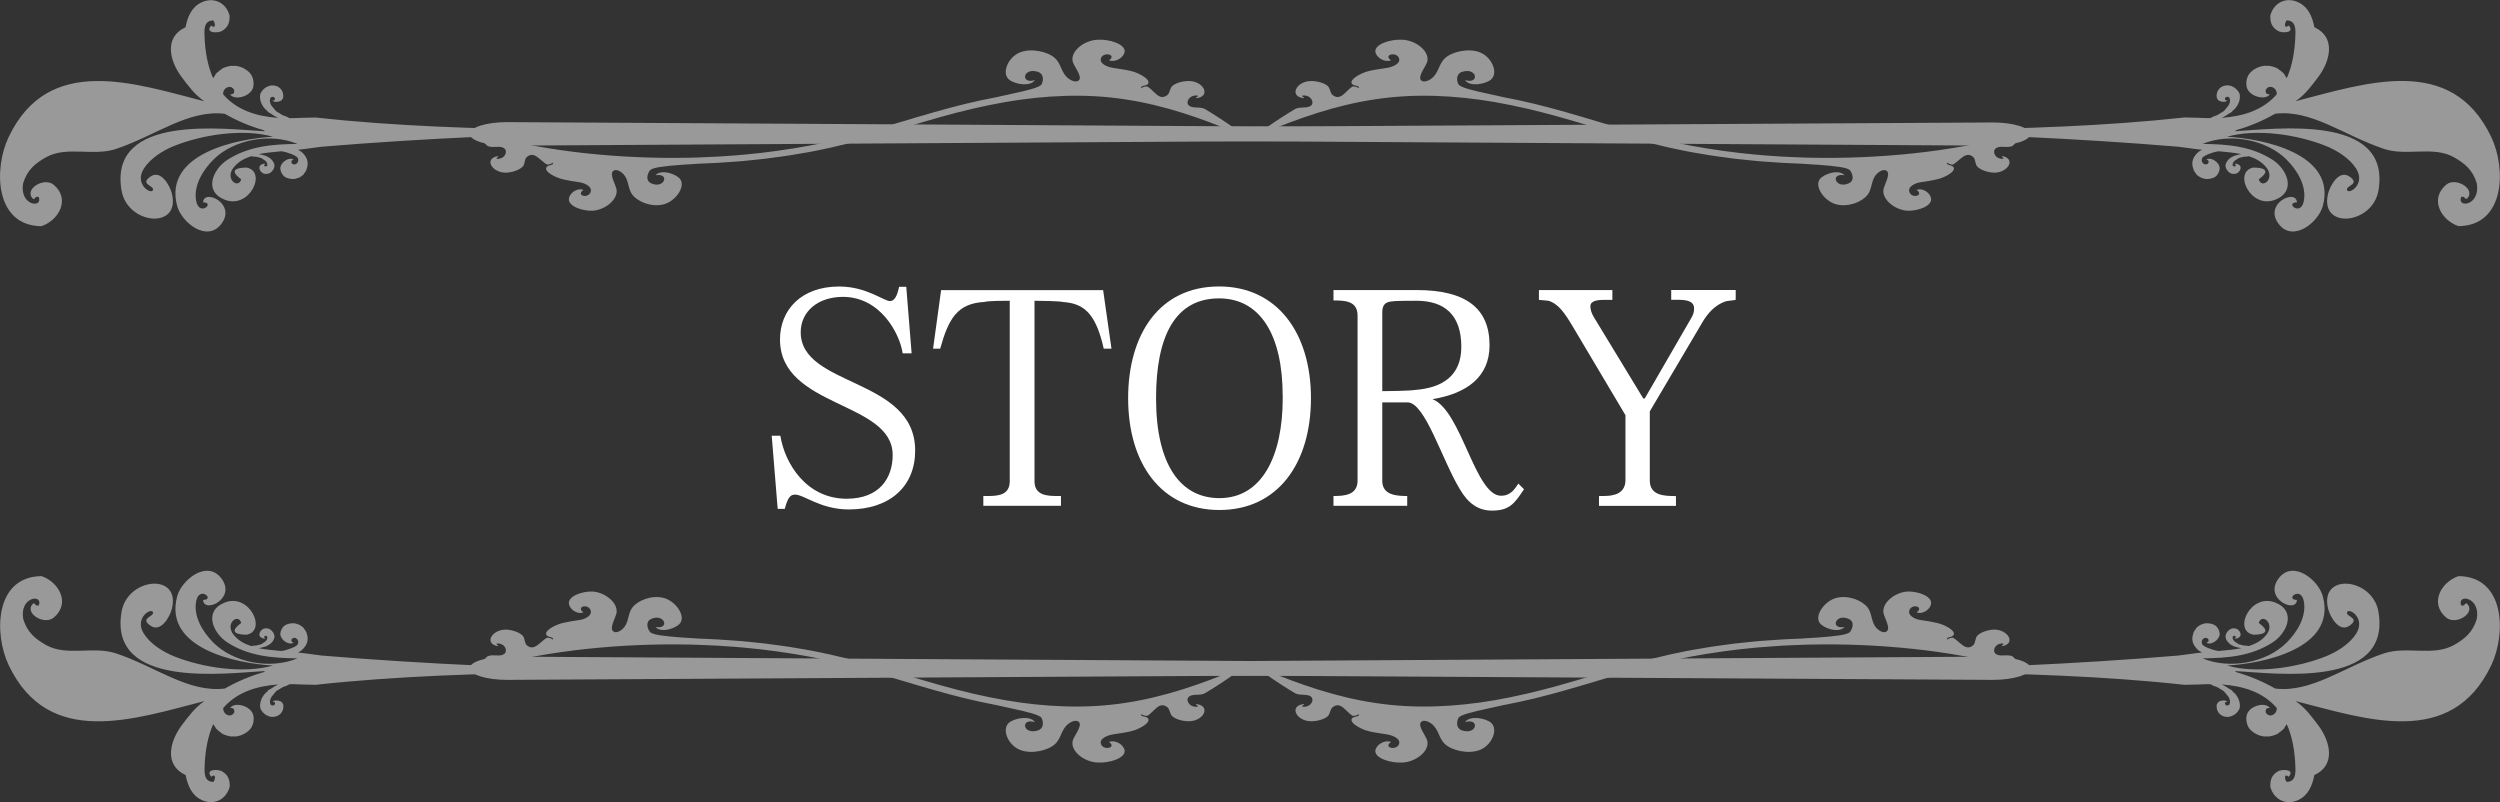<?xml version="1.0" encoding="utf-8"?>
<!-- Generator: Adobe Illustrator 26.0.3, SVG Export Plug-In . SVG Version: 6.00 Build 0)  -->
<svg version="1.1" xmlns="http://www.w3.org/2000/svg" xmlns:xlink="http://www.w3.org/1999/xlink" x="0px" y="0px"
	 viewBox="0 0 495 158.85" style="enable-background:new 0 0 495 158.85;" xml:space="preserve">
<rect x="0" y="0" width="495" height="158.85" fill="#333333" stroke="none"/>
<style type="text/css">
	.st0{fill:url(#SVGID_1_);}
	.st1{fill:url(#SVGID_00000034792486588235755420000002833793397260422290_);}
	.st2{fill:#0071BC;}
	.st3{fill:#FFFFFF;}
	.st4{fill:url(#SVGID_00000068637255489462727810000002502822642138874015_);}
	.st5{fill:url(#SVGID_00000082340149990796846580000008095052125190386598_);}
	.st6{fill:url(#SVGID_00000038387179190867921100000017718602190636996482_);}
	.st7{fill:url(#SVGID_00000015320278388010270440000014401693478323029909_);}
	.st8{fill:url(#SVGID_00000116953749423317500500000003437207044847273119_);}
	.st9{fill:#FF1D25;}
	.st10{opacity:0.5;}
	.st11{opacity:0.5;fill:#FFFFFF;}
	.st12{opacity:0.5;fill:#0071BC;}
	.st13{fill-rule:evenodd;clip-rule:evenodd;fill:#FFFFFF;}
	.st14{fill-rule:evenodd;clip-rule:evenodd;fill:#0071BC;}
</style>
<g id="レイヤー_2">
</g>
<g id="レイヤー_1">
	<g>
		<g>
			<g>
				<path class="st3" d="M168.04,100.87c-5.59,0-8.95-3-10.65-2.94c-1,0-1.47,0.82-2,2.82h-1.41l-1.18-14.48h1.71
					c0.88,5.53,5.18,12.48,13.12,12.48c6.53,0,9.12-4.12,9.12-8.65c0-10.71-22.31-9.3-22.31-22.89c0-5.83,4.18-10.48,11.71-10.48
					c5.41,0,8.83,2.88,10.06,2.88c1.24,0,1.59-1.94,1.82-2.83h1.41l1.06,13.18h-1.77c-0.59-3.94-4.41-11.18-11.83-11.18
					c-5,0-8.36,2.94-8.36,7c0,10.89,22.66,8.95,22.66,23.42C181.22,96.22,176.28,100.87,168.04,100.87z"/>
				<path class="st3" d="M218.54,69.03c-1.65-7.36-4.18-8.95-8.12-9.24c-0.41-0.18-4.94-0.24-5.59-0.24v35.72
					c0,2.82,2.47,2.94,4.53,2.94h0.71v1.94H194.7v-1.94h0.88c2.06,0,4.35-0.18,4.35-2.94V59.55c-1.06,0-4.24,0-5.06,0.24
					c-5.3,0.29-7.06,3.29-8.71,9.24h-1.41l1.59-11.59h32.08l1.65,11.59H218.54z"/>
				<path class="st3" d="M241.44,100.98c-11.54,0-18.07-9.24-18.07-22.13c0-12.48,6.06-22.13,18.01-22.13
					c11.48,0,18.19,9.18,18.19,22.13C259.56,91.8,252.97,100.98,241.44,100.98z M253.97,78.38c0-12.01-4.41-19.3-12.59-19.3
					c-8.77,0-12.48,7.59-12.48,19.78c0,13.3,4.94,19.77,12.54,19.77c8.59,0,12.54-8.59,12.54-19.77V78.38z"/>
				<path class="st3" d="M295.41,101.1c-2.71,0-4.71-1.41-6.36-4.24c-3.59-5.94-6.89-17.19-10.36-17.19h-5v15.54
					c0,2.83,2.82,3,4.94,3v1.94h-14.6v-1.94c2.18,0,4.77-0.18,4.77-3.06V62.49c0-2.94-2.53-3-4.77-3v-2.06h16.42
					c9.89,0,14.48,3.65,14.48,10.95c0,6.18-4.41,9.53-11.3,10.65c5.77,2.3,8.42,19.13,13.59,19.13c1.65,0,2.53-1,3.41-2.41
					l1.12,1.12C299.88,99.69,298.88,101.1,295.41,101.1z M280.46,59.55c-0.47,0-4.47,0-4.71,0.12c-1.47,0.06-2.06,0.71-2.06,2.18
					v15.6c1.24,0,5.41-0.06,6.47-0.24c5.47-0.41,9.18-2.83,9.18-8.53C289.35,62.26,285.93,59.55,280.46,59.55z"/>
				<path class="st3" d="M341.67,59.67c-2.12,0.71-3.59,2.41-4.65,4.24l-10.36,17.54v13.71c0,3,2.94,3.06,5.18,3.06v1.94H316.6
					v-1.94c0.47,0,2.18,0,2.65-0.18c1.88-0.29,2.59-1.59,2.59-2.88V82.21l-10.42-17.54c-1.65-2.77-2.88-4.53-4.83-5.12
					c-0.35-0.06-1.53-0.12-1.88-0.18v-1.94h14.54v1.94h-1.53c-1.29,0-2.83,0.12-2.83,1.29c0,0.65,0.29,1.47,0.65,2.06l9.83,16.18
					h0.29l9.12-15.77c0.47-0.77,0.65-1.29,0.65-2.06c0-1.59-1.77-1.71-3.24-1.71h-1.29v-1.94h12.77v1.94
					C343.26,59.49,342.02,59.55,341.67,59.67z"/>
			</g>
		</g>
		<g class="st10">
			<g>
				<g>
					<g>
						<path class="st13" d="M100.4,28.84c2.67-0.02,184.45-1.09,299.7-1.77c10.41,0.47,20.8,1.12,31.2,1.98
							c1.24,0.16,2.65,0.35,3.4,0.45c0.43,0.05,0.86,0.1,1.29,0.15c-0.23,0.12-0.45,0.25-0.66,0.4c-0.43,0.38-0.86,0.83-1.12,1.52
							c0.01,0.14-0.09,0.32-0.11,0.46c-0.05,0.31-0.01,0.68,0.04,0.95c0.03,0.18,0.11,0.3,0.15,0.45c0.01,0.05-0.02,0.08-0.01,0.11
							c0.07,0.18,0.26,0.47,0.37,0.64c0.05,0.08,0.12,0.12,0.17,0.2c0.01,0.01-0.02,0.04-0.01,0.06c0.28,0.32,0.67,0.58,1.15,0.81
							c0.03,0.01,0.03-0.03,0.07-0.01c0.14,0.06,0.29,0.12,0.43,0.15c0.75,0.16,1.66-0.03,2.2-0.42c0.5-0.36,0.86-1.11,0.83-1.72
							c-0.03-0.52-0.4-1.09-1.01-1.48c-0.54-0.35-1.2-0.47-1.6-0.16c0.21,0.07,0.37,0.16,0.42,0.3c0,0.14,0.01,0.28-0.1,0.45
							c-0.21,0.19-0.54,0.31-0.88,0.07c-0.47-0.33-0.53-1.04-0.04-1.41c0.14-0.05,0.26-0.17,0.36-0.22c0.22-0.12,0.4-0.2,0.61-0.28
							c0.56-0.21,1.25-0.44,1.78-0.53l0.27-0.04c1.66,0.15,3.23,0.3,4.53,0.57c-0.01,0-0.03,0-0.04,0
							c-0.41,0.05-0.71,0.13-1.08,0.25c-0.14,0.05-0.29,0.05-0.41,0.1c-0.04,0.02-0.07,0.08-0.12,0.1
							c-0.16,0.08-0.32,0.12-0.47,0.23c-0.5,0.33-1.01,0.91-1.07,1.65c0.09,0.52,0.3,1.01,0.92,1.4c0.06,0.04,0.14,0.06,0.2,0.1
							c0.93,0.33,1.8-0.22,1.9-1.16c-0.05-0.08-0.08-0.17-0.07-0.27c-0.18-0.35-0.88-0.65-1.18-0.43c0.15,0.03,0.22,0.04,0.28,0.18
							c0.01,0.33-0.4,0.41-0.61,0.12c-0.08-0.34,0.06-0.62,0.32-0.9c0.11-0.11,0.24-0.18,0.38-0.27c0.18-0.12,0.35-0.26,0.53-0.34
							c0.16-0.07,0.35-0.08,0.52-0.13c0.05-0.01,0.08-0.04,0.11-0.04c0.13-0.03,0.23-0.07,0.36-0.08c0.17-0.02,0.34,0,0.53-0.02
							c0.09-0.01,0.18-0.05,0.28-0.06l0.19-0.01c1.36,0.45,2.5,1.06,3.44,2.22c1.84,2.28-0.97,4.36-1.5,2.34
							c0.99-0.72,2.8-2.26-1.05-2.32c-4.14,0.75-0.6,8.38,4.38,6.34c4.18-1.71,2.24-6.04-0.59-7.87c-4.24-2.73-8.96-3.1-13.88-3.15
							c5.34-2.23,12.61-0.91,16.64,3.1c2.06,2.04,4.03,5.2,3.41,8.25c-0.62,3.1-3.83,0.23-1.36,0.22c-0.1-2.78-6.73,0.24-3.58,4.31
							c2.84,3.67,7.82-0.35,8.7-3.56c2.85-10.44-11.98-13.38-18.97-13.74c5.87-1.68,14-0.42,19.59,1.82c2.21,0.89,4.71,2.45,6,4.5
							c1.96,3.13-1.56,5.25-1.83,4.19c-0.21-0.85,2.74-1.11,0.47-2.65c-2.01-1.36-3.78,1.75-4.18,3.31
							c-1.89,7.27,8.8,6.31,9.95-0.56c2.57-15.31-20.53-12.13-28.44-11.7l0.33-0.24c2.64-0.75,5.24-1.85,7.65-3.23
							c7.25-0.87,13.64,4.33,21.57,6.97c4.49,1.49,9.75-0.66,13.84,1.65c2.17,1.23,3.71,2.52,4.51,5.13c0.81,4.47-4,5.04-3.08,2.71
							c0.85-0.16,0.52,0.4,1.1,0.4c1.98-1.85-2.16-4.44-4.09-2.79c-3.36,2.86-0.95,7.05,2.46,8.19c9.24-0.1,9.46-11.4,6.48-17.65
							c-7.91-16.61-24.95-10.61-38.75-7.09c1.87-1.26,3.18-3.05,4.52-4.83c2.32-3.1,3.55-7.82-0.79-9.82
							c-0.42-2.06-1.18-4.01-3.22-4.95c-2.41-1.11-4.86,0.11-5.51,2.66c-0.04,1.39,0.32,2.31,1.52,3.03
							c0.79,0.47,3.46,0.43,2.13-1.07c-0.95,0.75-0.86-0.48-0.42-1.03c1.44,0.02,1.78,1.06,1.75,2.54l0,0.04
							c-0.08,3.65-0.69,6.56-1.72,8.86l0,0c-0.12-0.24-0.29-0.38-0.41-0.58c-0.04-0.06,0-0.12-0.04-0.17
							c-0.17-0.23-0.59-0.57-0.82-0.75c-0.11-0.09-0.22-0.13-0.34-0.22c-0.02-0.01,0.01-0.07-0.02-0.08
							c-0.54-0.34-1.22-0.54-2.02-0.66c-0.05-0.01-0.03,0.06-0.1,0.04c-0.23-0.02-0.47-0.04-0.68-0.02
							c-1.16,0.1-2.38,0.78-2.99,1.59c-0.56,0.74-0.75,1.99-0.44,2.85c0.27,0.73,1.06,1.4,2.12,1.69c0.94,0.26,1.94,0.15,2.39-0.48
							c-0.33,0-0.6-0.07-0.74-0.25c-0.07-0.2-0.13-0.4-0.05-0.69c0.22-0.36,0.65-0.68,1.23-0.49c0.62,0.2,1,0.82,0.92,1.43
							c-2.65,3.07-6.51,4.35-10.9,4.65c0.02-0.01,0.03-0.01,0.05-0.02c0.57-0.25,0.97-0.51,1.44-0.84c0.18-0.12,0.4-0.2,0.55-0.32
							c0.05-0.04,0.07-0.15,0.12-0.2c0.19-0.18,0.4-0.32,0.58-0.54c0.57-0.69,1.05-1.76,0.81-2.85c-0.36-0.71-0.88-1.32-1.94-1.61
							c-0.11-0.03-0.22-0.02-0.34-0.05c-1.48-0.07-2.5,1.11-2.23,2.52c0.11,0.1,0.19,0.22,0.23,0.36c0.42,0.42,1.56,0.55,1.89,0.1
							c-0.23,0.03-0.34,0.03-0.48-0.13c-0.16-0.47,0.39-0.78,0.82-0.45c0.26,0.46,0.19,0.92-0.06,1.44
							c-0.1,0.21-0.27,0.37-0.43,0.56c-0.21,0.26-0.38,0.53-0.61,0.72c-0.21,0.17-0.47,0.28-0.69,0.41
							c-0.06,0.04-0.09,0.09-0.14,0.11c-0.17,0.1-0.31,0.2-0.48,0.28c-0.23,0.1-0.49,0.15-0.76,0.27c-0.13,0.05-0.24,0.16-0.38,0.21
							l-0.26,0.09c-0.69,0-1.4-0.02-2.11-0.06c-0.85-0.02-1.99-0.04-2.93-0.07c-8.03,0.88-16.1,1.43-24.2,1.8
							c-4.05,0.18-8.11,0.32-12.16,0.42l-1.52,0.04l-0.76,0.02l-2.28,0.02l-9.67,0.06l-19.35,0.1
							C246.04,25,102.82,24.19,100.4,24.18c-4.09,0-7.4,1.04-7.4,2.33C93,27.8,96.31,28.84,100.4,28.84z"/>
					</g>
				</g>
				<g>
					<g>
						<path class="st13" d="M394.6,28.84c-2.67-0.02-184.45-1.09-299.7-1.77c-10.41,0.47-20.8,1.12-31.2,1.98
							c-1.24,0.16-2.65,0.35-3.4,0.45c-0.43,0.05-0.86,0.1-1.29,0.15c0.23,0.12,0.45,0.25,0.66,0.4c0.43,0.38,0.86,0.83,1.12,1.52
							c-0.01,0.14,0.09,0.32,0.11,0.46c0.05,0.31,0.01,0.68-0.04,0.95c-0.03,0.18-0.11,0.3-0.15,0.45
							c-0.01,0.05,0.02,0.08,0.01,0.11c-0.07,0.18-0.26,0.47-0.37,0.64c-0.05,0.08-0.12,0.12-0.17,0.2
							c-0.01,0.01,0.02,0.04,0.01,0.06c-0.28,0.32-0.67,0.58-1.15,0.81c-0.03,0.01-0.03-0.03-0.07-0.01
							c-0.14,0.06-0.29,0.12-0.43,0.15c-0.75,0.16-1.66-0.03-2.2-0.42c-0.5-0.36-0.86-1.11-0.83-1.72c0.03-0.52,0.4-1.09,1.01-1.48
							c0.54-0.35,1.2-0.47,1.6-0.16c-0.21,0.07-0.37,0.16-0.42,0.3c0,0.14-0.01,0.28,0.1,0.45c0.21,0.19,0.54,0.31,0.88,0.07
							c0.47-0.33,0.53-1.04,0.04-1.41c-0.14-0.05-0.26-0.17-0.36-0.22c-0.22-0.12-0.4-0.2-0.61-0.28c-0.56-0.21-1.25-0.44-1.78-0.53
							l-0.27-0.04c-1.66,0.15-3.23,0.3-4.53,0.57c0.01,0,0.03,0,0.04,0c0.41,0.05,0.71,0.13,1.08,0.25c0.14,0.05,0.29,0.05,0.41,0.1
							c0.04,0.02,0.07,0.08,0.12,0.1c0.16,0.08,0.32,0.12,0.47,0.23c0.5,0.33,1.01,0.91,1.07,1.65c-0.09,0.52-0.3,1.01-0.92,1.4
							c-0.06,0.04-0.14,0.06-0.2,0.1c-0.93,0.33-1.8-0.22-1.9-1.16c0.05-0.08,0.08-0.17,0.07-0.27c0.18-0.35,0.88-0.65,1.18-0.43
							c-0.15,0.03-0.22,0.04-0.28,0.18c-0.01,0.33,0.4,0.41,0.61,0.12c0.08-0.34-0.06-0.62-0.32-0.9c-0.11-0.11-0.24-0.18-0.38-0.27
							c-0.18-0.12-0.35-0.26-0.53-0.34c-0.16-0.07-0.35-0.08-0.52-0.13c-0.05-0.01-0.08-0.04-0.11-0.04
							c-0.13-0.03-0.23-0.07-0.36-0.08c-0.17-0.02-0.34,0-0.53-0.02c-0.09-0.01-0.18-0.05-0.28-0.06l-0.19-0.01
							c-1.36,0.45-2.5,1.06-3.44,2.22c-1.84,2.28,0.97,4.36,1.5,2.34c-0.99-0.72-2.8-2.26,1.05-2.32c4.14,0.75,0.6,8.38-4.38,6.34
							c-4.18-1.71-2.24-6.04,0.59-7.87c4.24-2.73,8.96-3.1,13.88-3.15c-5.34-2.23-12.61-0.91-16.64,3.1
							c-2.06,2.04-4.03,5.2-3.41,8.25c0.62,3.1,3.83,0.23,1.36,0.22c0.1-2.78,6.73,0.24,3.58,4.31c-2.84,3.67-7.82-0.35-8.7-3.56
							c-2.85-10.44,11.98-13.38,18.97-13.74c-5.87-1.68-14-0.42-19.59,1.82c-2.21,0.89-4.71,2.45-6,4.5
							c-1.96,3.13,1.56,5.25,1.83,4.19c0.21-0.85-2.74-1.11-0.47-2.65c2.01-1.36,3.78,1.75,4.18,3.31c1.89,7.27-8.8,6.31-9.95-0.56
							C21.47,22.39,44.57,25.57,52.48,26l-0.33-0.24c-2.64-0.75-5.24-1.85-7.65-3.23c-7.25-0.87-13.64,4.33-21.57,6.97
							c-4.49,1.49-9.75-0.66-13.84,1.65c-2.17,1.23-3.71,2.52-4.51,5.13c-0.81,4.47,4,5.04,3.08,2.71c-0.85-0.16-0.52,0.4-1.1,0.4
							c-1.98-1.85,2.16-4.44,4.09-2.79c3.36,2.86,0.95,7.05-2.46,8.19c-9.24-0.1-9.46-11.4-6.48-17.65
							c7.91-16.61,24.95-10.61,38.75-7.09c-1.87-1.26-3.18-3.05-4.52-4.83c-2.32-3.1-3.55-7.82,0.79-9.82
							c0.42-2.06,1.18-4.01,3.22-4.95c2.41-1.11,4.86,0.11,5.51,2.66c0.04,1.39-0.32,2.31-1.52,3.03c-0.79,0.47-3.46,0.43-2.13-1.07
							c0.95,0.75,0.86-0.48,0.42-1.03c-1.44,0.02-1.78,1.06-1.75,2.54l0,0.04c0.08,3.65,0.69,6.56,1.72,8.86l0,0
							c0.12-0.24,0.29-0.38,0.41-0.58c0.04-0.06,0-0.12,0.04-0.17c0.17-0.23,0.59-0.57,0.82-0.75c0.11-0.09,0.22-0.13,0.34-0.22
							c0.02-0.01-0.01-0.07,0.02-0.08c0.54-0.34,1.22-0.54,2.02-0.66c0.05-0.01,0.03,0.06,0.1,0.04c0.23-0.02,0.47-0.04,0.68-0.02
							c1.16,0.1,2.38,0.78,2.99,1.59c0.56,0.74,0.75,1.99,0.44,2.85c-0.27,0.73-1.06,1.4-2.12,1.69c-0.94,0.26-1.94,0.15-2.39-0.48
							c0.33,0,0.6-0.07,0.74-0.25c0.07-0.2,0.13-0.4,0.05-0.69c-0.22-0.36-0.65-0.68-1.23-0.49c-0.62,0.2-1,0.82-0.92,1.43
							c2.65,3.07,6.51,4.35,10.9,4.65c-0.02-0.01-0.03-0.01-0.05-0.02c-0.57-0.25-0.97-0.51-1.44-0.84c-0.18-0.12-0.4-0.2-0.55-0.32
							c-0.05-0.04-0.07-0.15-0.12-0.2c-0.19-0.18-0.4-0.32-0.58-0.54c-0.57-0.69-1.05-1.76-0.81-2.85c0.36-0.71,0.88-1.32,1.94-1.61
							c0.11-0.03,0.22-0.02,0.34-0.05c1.48-0.07,2.5,1.11,2.23,2.52c-0.11,0.1-0.19,0.22-0.23,0.36c-0.42,0.42-1.56,0.55-1.89,0.1
							c0.23,0.03,0.34,0.03,0.48-0.13c0.16-0.47-0.39-0.78-0.82-0.45c-0.26,0.46-0.19,0.92,0.06,1.44c0.1,0.21,0.27,0.37,0.43,0.56
							c0.21,0.26,0.38,0.53,0.61,0.72c0.21,0.17,0.47,0.28,0.69,0.41c0.06,0.04,0.09,0.09,0.14,0.11c0.17,0.1,0.31,0.2,0.48,0.28
							c0.23,0.1,0.49,0.15,0.76,0.27c0.13,0.05,0.24,0.16,0.38,0.21l0.26,0.09c0.69,0,1.4-0.02,2.11-0.06
							c0.85-0.02,1.99-0.04,2.93-0.07c8.03,0.88,16.1,1.43,24.2,1.8c4.05,0.18,8.11,0.32,12.16,0.42l1.52,0.04l0.76,0.02l2.28,0.02
							l9.67,0.06l19.35,0.1c116.57-0.66,259.78-1.47,262.2-1.48c4.09,0,7.4,1.04,7.4,2.33C402,27.8,398.69,28.84,394.6,28.84z"/>
					</g>
				</g>
			</g>
			<g>
				<g>
					<path class="st3" d="M250.09,26.34c7.02-2.91,14.34-5.51,22.17-6.67c7.82-1.21,15.94-0.8,23.71,0.54c1.04,0.2,2.1,0.4,3.15,0.6
						c4.28,0.86,8.47,1.99,12.63,3.21c8.29,2.44,16.62,5.11,25.3,6.47c2.15,0.4,4.32,0.64,6.46,0.94c2.16,0.21,4.3,0.49,6.45,0.61
						c2.14,0.18,4.27,0.28,6.38,0.36l0.6,0.03l0.17,0.01l0.35,0.03c0.92,0.05,1.81,0.1,2.64,0.16c3.32,0.27,5.79,0.5,6.24,1.14
						c0.53,0.72,0.82,1.98-0.18,2.48c-2.67,1.33-3.96-2.06-0.94-1.55c-1.16-1.27-4.07-0.27-4.88,0.75c-1.16,1.49,0.92,4.4,3.22,5
						c1.16,0.32,2.46,0.2,3.6-0.17c1.14-0.39,2.1-1.03,2.62-1.71c1.04-1.37,0.59-3.07,2.03-4.33c0.46-0.41,1.25-0.79,1.75-0.41
						c0.9,0.67-0.59,2.87-0.66,3.84c-0.14,2.01,2.45,3.94,4.81,4.06c2.13,0.05,4.8-0.94,4.65-2.38c-0.1-1.03-1.54-2.24-2.88-1.75
						c1.64,1.17-1.15,1.87-1.47,0.24c-0.12-0.6,0.45-1.2,1.52-1.58c0.48-0.17,1.42-0.27,2.42-0.43c1-0.18,2.08-0.39,2.85-0.74
						c1.24-0.54,2.48-1.37,1.95-2.04c-0.33-0.43-1.46-0.3-1.24-0.84c0.38,0.22,0.77,0.42,1.2,0.37c1.38-0.81,2.53-2.79,4-1.47
						c0.46,0.41,0.34,1.4,0.79,1.87c0.73,0.77,2.4,1.24,3.5,1.21c2.68-0.1,4.19-2.79,1.4-3.29c-0.23,0.15,0.7,0.45,0.1,0.55
						c-1.58-0.01-2.06-1.51-1.35-2.07c0.83-0.64,2.1-0.02,3.25-0.44c0.35-0.14,2.7-2.95,2.9-3.12l-2.57,0.87
						c-6.39,1.78-13.07,2.94-19.82,3.67c-6.76,0.72-13.6,1.01-20.42,0.87c-0.49-0.01-0.98-0.01-1.47-0.04l-2.55-0.11
						c-1.11-0.03-2.22-0.1-3.33-0.19c-2.22-0.13-4.42-0.35-6.63-0.59c-4.39-0.52-8.75-1.18-12.98-2.12
						c-4.24-0.91-8.35-2.08-12.42-3.29c-4.06-1.2-8.08-2.44-12.13-3.52c-2.02-0.54-4.06-1.04-6.09-1.48
						c-1.02-0.22-2.04-0.43-3.06-0.62l-0.3-0.06l-0.08-0.02l-0.17-0.04c-0.88-0.2-1.74-0.38-2.55-0.56
						c-3.22-0.7-5.63-1.27-5.97-1.91c-0.39-0.77-0.45-2.04,0.69-2.44c3.06-1,3.58,2.52,0.64,1.63c0.9,1.38,4.02,0.81,5.11-0.1
						c1.55-1.31,0.18-4.44-2.11-5.37c-2.3-0.96-5.67-0.13-6.99,1.13c-1.35,1.28-1.15,2.98-2.82,4.14c-0.53,0.36-1.38,0.68-1.86,0.27
						c-0.86-0.72,0.96-2.83,1.19-3.77c0.45-1.99-2.15-4.14-4.89-4.3c-2.45-0.15-5.54,0.9-5.4,2.35c0.1,1.03,1.63,2.22,3.11,1.73
						c-1.76-1.2,1.39-1.85,1.63-0.2c0.08,0.61-0.57,1.18-1.75,1.54c-1.05,0.33-4.03,0.46-5.63,1.25c-1.3,0.6-2.53,1.48-1.94,2.12
						c0.37,0.41,1.51,0.24,1.32,0.79c-0.4-0.21-0.81-0.39-1.25-0.32c-1.39,0.84-2.31,2.94-3.94,1.7c-0.51-0.38-0.49-1.37-1-1.81
						c-0.83-0.73-2.59-1.07-3.71-0.95c-2.72,0.31-3.83,3.1-0.98,3.38c0.21-0.17-0.76-0.4-0.18-0.54c1.6-0.09,2.27,1.36,1.63,1.96
						c-0.74,0.69-2.1,0.18-3.16,0.7c-0.15,0.07-2.41,1.44-4.52,2.88c-2.12,1.43-4.15,2.91-4.26,3.01L250.09,26.34z"/>
				</g>
				<g>
					<path class="st3" d="M244.91,26.34c-7.02-2.91-14.34-5.51-22.17-6.67c-7.82-1.21-15.94-0.8-23.71,0.54
						c-1.04,0.2-2.1,0.4-3.15,0.6c-4.28,0.86-8.47,1.99-12.63,3.21c-8.29,2.44-16.62,5.11-25.3,6.47c-2.15,0.4-4.32,0.64-6.46,0.94
						c-2.16,0.21-4.3,0.49-6.45,0.61c-2.14,0.18-4.27,0.28-6.38,0.36l-0.6,0.03l-0.17,0.01l-0.35,0.03
						c-0.92,0.05-1.81,0.1-2.64,0.16c-3.32,0.27-5.79,0.5-6.24,1.14c-0.53,0.72-0.82,1.98,0.18,2.48c2.67,1.33,3.96-2.06,0.94-1.55
						c1.16-1.27,4.07-0.27,4.88,0.75c1.16,1.49-0.92,4.4-3.22,5c-1.16,0.32-2.46,0.2-3.6-0.17c-1.14-0.39-2.1-1.03-2.62-1.71
						c-1.04-1.37-0.59-3.07-2.03-4.33c-0.46-0.41-1.25-0.79-1.75-0.41c-0.9,0.67,0.59,2.87,0.66,3.84c0.14,2.01-2.45,3.94-4.81,4.06
						c-2.13,0.05-4.8-0.94-4.65-2.38c0.1-1.03,1.54-2.24,2.88-1.75c-1.64,1.17,1.15,1.87,1.47,0.24c0.12-0.6-0.45-1.2-1.52-1.58
						c-0.48-0.17-1.42-0.27-2.42-0.43c-1-0.18-2.08-0.39-2.85-0.74c-1.24-0.54-2.48-1.37-1.95-2.04c0.33-0.43,1.46-0.3,1.24-0.84
						c-0.38,0.22-0.77,0.42-1.2,0.37c-1.38-0.81-2.53-2.79-4-1.47c-0.46,0.41-0.34,1.4-0.79,1.87c-0.73,0.77-2.4,1.24-3.5,1.21
						c-2.68-0.1-4.19-2.79-1.4-3.29c0.23,0.15-0.7,0.45-0.1,0.55c1.58-0.01,2.06-1.51,1.35-2.07c-0.83-0.64-2.1-0.02-3.25-0.44
						c-0.35-0.14-2.7-2.95-2.9-3.12l2.57,0.87c6.39,1.78,13.07,2.94,19.82,3.67c6.76,0.72,13.6,1.01,20.42,0.87
						c0.49-0.01,0.98-0.01,1.47-0.04l2.55-0.11c1.11-0.03,2.22-0.1,3.33-0.19c2.22-0.13,4.42-0.35,6.63-0.59
						c4.39-0.52,8.75-1.18,12.98-2.12c4.24-0.91,8.35-2.08,12.42-3.29c4.06-1.2,8.08-2.44,12.13-3.52c2.02-0.54,4.06-1.04,6.09-1.48
						c1.02-0.22,2.04-0.43,3.06-0.62l0.3-0.06l0.08-0.02l0.17-0.04c0.88-0.2,1.74-0.38,2.55-0.56c3.22-0.7,5.63-1.27,5.97-1.91
						c0.39-0.77,0.45-2.04-0.69-2.44c-3.06-1-3.58,2.52-0.64,1.63c-0.9,1.38-4.02,0.81-5.11-0.1c-1.55-1.31-0.18-4.44,2.11-5.37
						c2.3-0.96,5.67-0.13,6.99,1.13c1.35,1.28,1.15,2.98,2.82,4.14c0.53,0.36,1.38,0.68,1.86,0.27c0.86-0.72-0.96-2.83-1.19-3.77
						c-0.45-1.99,2.15-4.14,4.89-4.3c2.45-0.15,5.54,0.9,5.4,2.35c-0.1,1.03-1.63,2.22-3.11,1.73c1.76-1.2-1.39-1.85-1.63-0.2
						c-0.08,0.61,0.57,1.18,1.75,1.54c1.05,0.33,4.03,0.46,5.63,1.25c1.3,0.6,2.53,1.48,1.94,2.12c-0.37,0.41-1.51,0.24-1.32,0.79
						c0.4-0.21,0.81-0.39,1.25-0.32c1.39,0.84,2.31,2.94,3.94,1.7c0.51-0.38,0.49-1.37,1-1.81c0.83-0.73,2.59-1.07,3.71-0.95
						c2.72,0.31,3.83,3.1,0.98,3.38c-0.21-0.17,0.76-0.4,0.18-0.54c-1.6-0.09-2.27,1.36-1.63,1.96c0.74,0.69,2.1,0.18,3.16,0.7
						c0.15,0.07,2.41,1.44,4.52,2.88c2.12,1.43,4.15,2.91,4.26,3.01L244.91,26.34z"/>
				</g>
			</g>
		</g>
		<g class="st10">
			<g>
				<g>
					<g>
						<path class="st13" d="M394.6,130.01c-2.67,0.02-184.45,1.09-299.7,1.77c-10.41-0.47-20.8-1.12-31.2-1.98
							c-1.24-0.16-2.65-0.35-3.4-0.45c-0.43-0.05-0.86-0.1-1.29-0.15c0.23-0.12,0.45-0.25,0.66-0.4c0.43-0.38,0.86-0.83,1.12-1.52
							c-0.01-0.14,0.09-0.32,0.11-0.46c0.05-0.31,0.01-0.68-0.04-0.95c-0.03-0.18-0.11-0.3-0.15-0.45
							c-0.01-0.05,0.02-0.08,0.01-0.11c-0.07-0.18-0.26-0.47-0.37-0.64c-0.05-0.08-0.12-0.12-0.17-0.2
							c-0.01-0.01,0.02-0.04,0.01-0.06c-0.28-0.32-0.67-0.58-1.15-0.81c-0.03-0.01-0.03,0.03-0.07,0.01
							c-0.14-0.06-0.29-0.12-0.43-0.15c-0.75-0.16-1.66,0.03-2.2,0.42c-0.5,0.36-0.86,1.11-0.83,1.72c0.03,0.52,0.4,1.09,1.01,1.48
							c0.54,0.35,1.2,0.47,1.6,0.16c-0.21-0.07-0.37-0.16-0.42-0.3c0-0.14-0.01-0.28,0.1-0.45c0.21-0.19,0.54-0.31,0.88-0.07
							c0.47,0.33,0.53,1.04,0.04,1.41c-0.14,0.05-0.26,0.17-0.36,0.22c-0.22,0.12-0.4,0.2-0.61,0.28c-0.56,0.21-1.25,0.44-1.78,0.53
							l-0.27,0.04c-1.66-0.15-3.23-0.3-4.53-0.57c0.01,0,0.03,0,0.04,0c0.41-0.05,0.71-0.13,1.08-0.25c0.14-0.05,0.29-0.05,0.41-0.1
							c0.04-0.02,0.07-0.08,0.12-0.1c0.16-0.08,0.32-0.12,0.47-0.23c0.5-0.33,1.01-0.91,1.07-1.65c-0.09-0.52-0.3-1.01-0.92-1.4
							c-0.06-0.04-0.14-0.06-0.2-0.1c-0.93-0.33-1.8,0.22-1.9,1.16c0.05,0.08,0.08,0.17,0.07,0.27c0.18,0.35,0.88,0.65,1.18,0.43
							c-0.15-0.03-0.22-0.04-0.28-0.18c-0.01-0.33,0.4-0.41,0.61-0.12c0.08,0.34-0.06,0.62-0.32,0.9c-0.11,0.11-0.24,0.18-0.38,0.27
							c-0.18,0.12-0.35,0.26-0.53,0.34c-0.16,0.07-0.35,0.08-0.52,0.13c-0.05,0.01-0.08,0.04-0.11,0.04
							c-0.13,0.03-0.23,0.07-0.36,0.08c-0.17,0.02-0.34,0-0.53,0.02c-0.09,0.01-0.18,0.05-0.28,0.06l-0.19,0.01
							c-1.36-0.45-2.5-1.06-3.44-2.22c-1.84-2.28,0.97-4.36,1.5-2.34c-0.99,0.72-2.8,2.26,1.05,2.32c4.14-0.75,0.6-8.38-4.38-6.34
							c-4.18,1.71-2.24,6.04,0.59,7.87c4.24,2.73,8.96,3.1,13.88,3.15c-5.34,2.23-12.61,0.91-16.64-3.1
							c-2.06-2.04-4.03-5.2-3.41-8.25c0.62-3.1,3.83-0.23,1.36-0.22c0.1,2.78,6.73-0.24,3.58-4.31c-2.84-3.67-7.82,0.35-8.7,3.56
							c-2.85,10.44,11.98,13.38,18.97,13.74c-5.87,1.68-14,0.42-19.59-1.82c-2.21-0.89-4.71-2.45-6-4.5
							c-1.96-3.13,1.56-5.25,1.83-4.19c0.21,0.85-2.74,1.11-0.47,2.65c2.01,1.36,3.78-1.75,4.18-3.31c1.89-7.27-8.8-6.31-9.95,0.56
							c-2.57,15.31,20.53,12.13,28.44,11.7l-0.33,0.24c-2.64,0.75-5.24,1.85-7.65,3.23c-7.25,0.87-13.64-4.33-21.57-6.97
							c-4.49-1.49-9.75,0.66-13.84-1.65c-2.17-1.23-3.71-2.52-4.51-5.13c-0.81-4.47,4-5.04,3.08-2.71c-0.85,0.16-0.52-0.4-1.1-0.4
							c-1.98,1.85,2.16,4.44,4.09,2.79c3.36-2.86,0.95-7.05-2.46-8.19c-9.24,0.1-9.46,11.4-6.48,17.65
							c7.91,16.61,24.95,10.61,38.75,7.09c-1.87,1.26-3.18,3.05-4.52,4.83c-2.32,3.1-3.55,7.82,0.79,9.82
							c0.42,2.06,1.18,4.01,3.22,4.95c2.41,1.11,4.86-0.11,5.51-2.66c0.04-1.39-0.32-2.31-1.52-3.03c-0.79-0.47-3.46-0.43-2.13,1.07
							c0.95-0.75,0.86,0.48,0.42,1.03c-1.44-0.02-1.78-1.06-1.75-2.54l0-0.04c0.08-3.65,0.69-6.56,1.72-8.86l0,0
							c0.12,0.24,0.29,0.38,0.41,0.58c0.04,0.06,0,0.12,0.04,0.17c0.17,0.23,0.59,0.57,0.82,0.75c0.11,0.09,0.22,0.13,0.34,0.22
							c0.02,0.01-0.01,0.07,0.02,0.08c0.54,0.34,1.22,0.54,2.02,0.66c0.05,0.01,0.03-0.06,0.1-0.04c0.23,0.02,0.47,0.04,0.68,0.02
							c1.16-0.1,2.38-0.78,2.99-1.59c0.56-0.74,0.75-1.99,0.44-2.85c-0.27-0.73-1.06-1.4-2.12-1.69c-0.94-0.26-1.94-0.15-2.39,0.48
							c0.33,0,0.6,0.07,0.74,0.25c0.07,0.2,0.13,0.4,0.05,0.69c-0.22,0.36-0.65,0.68-1.23,0.49c-0.62-0.2-1-0.82-0.92-1.43
							c2.65-3.07,6.51-4.35,10.9-4.65c-0.02,0.01-0.03,0.01-0.05,0.02c-0.57,0.25-0.97,0.51-1.44,0.84c-0.18,0.12-0.4,0.2-0.55,0.32
							c-0.05,0.04-0.07,0.15-0.12,0.2c-0.19,0.18-0.4,0.32-0.58,0.54c-0.57,0.69-1.05,1.76-0.81,2.85c0.36,0.71,0.88,1.32,1.94,1.61
							c0.11,0.03,0.22,0.02,0.34,0.05c1.48,0.07,2.5-1.11,2.23-2.52c-0.11-0.1-0.19-0.22-0.23-0.36c-0.42-0.42-1.56-0.55-1.89-0.1
							c0.23-0.03,0.34-0.03,0.48,0.13c0.16,0.47-0.39,0.78-0.82,0.45c-0.26-0.46-0.19-0.92,0.06-1.44c0.1-0.21,0.27-0.37,0.43-0.56
							c0.21-0.26,0.38-0.53,0.61-0.72c0.21-0.17,0.47-0.28,0.69-0.41c0.06-0.04,0.09-0.09,0.14-0.11c0.17-0.1,0.31-0.2,0.48-0.28
							c0.23-0.1,0.49-0.15,0.76-0.27c0.13-0.05,0.24-0.16,0.38-0.21l0.26-0.09c0.69,0,1.4,0.02,2.11,0.06
							c0.85,0.02,1.99,0.04,2.93,0.07c8.03-0.88,16.1-1.43,24.2-1.8c4.05-0.18,8.11-0.32,12.16-0.42l1.52-0.04l0.76-0.02l2.28-0.02
							l9.67-0.06l19.35-0.1c116.57,0.66,259.78,1.47,262.2,1.48c4.09,0,7.4-1.04,7.4-2.33C402,131.05,398.69,130.01,394.6,130.01z"
							/>
					</g>
				</g>
				<g>
					<g>
						<path class="st13" d="M100.4,130.01c2.67,0.02,184.45,1.09,299.7,1.77c10.41-0.47,20.8-1.12,31.2-1.98
							c1.24-0.16,2.65-0.35,3.4-0.45c0.43-0.05,0.86-0.1,1.29-0.15c-0.23-0.12-0.45-0.25-0.66-0.4c-0.43-0.38-0.86-0.83-1.12-1.52
							c0.01-0.14-0.09-0.32-0.11-0.46c-0.05-0.31-0.01-0.68,0.04-0.95c0.03-0.18,0.11-0.3,0.15-0.45c0.01-0.05-0.02-0.08-0.01-0.11
							c0.07-0.18,0.26-0.47,0.37-0.64c0.05-0.08,0.12-0.12,0.17-0.2c0.01-0.01-0.02-0.04-0.01-0.06c0.28-0.32,0.67-0.58,1.15-0.81
							c0.03-0.01,0.03,0.03,0.07,0.01c0.14-0.06,0.29-0.12,0.43-0.15c0.75-0.16,1.66,0.03,2.2,0.42c0.5,0.36,0.86,1.11,0.83,1.72
							c-0.03,0.52-0.4,1.09-1.01,1.48c-0.54,0.35-1.2,0.47-1.6,0.16c0.21-0.07,0.37-0.16,0.42-0.3c0-0.14,0.01-0.28-0.1-0.45
							c-0.21-0.19-0.54-0.31-0.88-0.07c-0.47,0.33-0.53,1.04-0.04,1.41c0.14,0.05,0.26,0.17,0.36,0.22c0.22,0.12,0.4,0.2,0.61,0.28
							c0.56,0.21,1.25,0.44,1.78,0.53l0.27,0.04c1.66-0.15,3.23-0.3,4.53-0.57c-0.01,0-0.03,0-0.04,0
							c-0.41-0.05-0.71-0.13-1.08-0.25c-0.14-0.05-0.29-0.05-0.41-0.1c-0.04-0.02-0.07-0.08-0.12-0.1
							c-0.16-0.08-0.32-0.12-0.47-0.23c-0.5-0.33-1.01-0.91-1.07-1.65c0.09-0.52,0.3-1.01,0.92-1.4c0.06-0.04,0.14-0.06,0.2-0.1
							c0.93-0.33,1.8,0.22,1.9,1.16c-0.05,0.08-0.08,0.17-0.07,0.27c-0.18,0.35-0.88,0.65-1.18,0.43c0.15-0.03,0.22-0.04,0.28-0.18
							c0.01-0.33-0.4-0.41-0.61-0.12c-0.08,0.34,0.06,0.62,0.32,0.9c0.11,0.11,0.24,0.18,0.38,0.27c0.18,0.12,0.35,0.26,0.53,0.34
							c0.16,0.07,0.35,0.08,0.52,0.13c0.05,0.01,0.08,0.04,0.11,0.04c0.13,0.03,0.23,0.07,0.36,0.08c0.17,0.02,0.34,0,0.53,0.02
							c0.09,0.01,0.18,0.05,0.28,0.06l0.19,0.01c1.36-0.45,2.5-1.06,3.44-2.22c1.84-2.28-0.97-4.36-1.5-2.34
							c0.99,0.72,2.8,2.26-1.05,2.32c-4.14-0.75-0.6-8.38,4.38-6.34c4.18,1.71,2.24,6.04-0.59,7.87c-4.24,2.73-8.96,3.1-13.88,3.15
							c5.34,2.23,12.61,0.91,16.64-3.1c2.06-2.04,4.03-5.2,3.41-8.25c-0.62-3.1-3.83-0.23-1.36-0.22c-0.1,2.78-6.73-0.24-3.58-4.31
							c2.84-3.67,7.82,0.35,8.7,3.56c2.85,10.44-11.98,13.38-18.97,13.74c5.87,1.68,14,0.42,19.59-1.82c2.21-0.89,4.71-2.45,6-4.5
							c1.96-3.13-1.56-5.25-1.83-4.19c-0.21,0.85,2.74,1.11,0.47,2.65c-2.01,1.36-3.78-1.75-4.18-3.31
							c-1.89-7.27,8.8-6.31,9.95,0.56c2.57,15.31-20.53,12.13-28.44,11.7l0.33,0.24c2.64,0.75,5.24,1.85,7.65,3.23
							c7.25,0.87,13.64-4.33,21.57-6.97c4.49-1.49,9.75,0.66,13.84-1.65c2.17-1.23,3.71-2.52,4.51-5.13c0.81-4.47-4-5.04-3.08-2.71
							c0.85,0.16,0.52-0.4,1.1-0.4c1.98,1.85-2.16,4.44-4.09,2.79c-3.36-2.86-0.95-7.05,2.46-8.19c9.24,0.1,9.46,11.4,6.48,17.65
							c-7.91,16.61-24.95,10.61-38.75,7.09c1.87,1.26,3.18,3.05,4.52,4.83c2.32,3.1,3.55,7.82-0.79,9.82
							c-0.42,2.06-1.18,4.01-3.22,4.95c-2.41,1.11-4.86-0.11-5.51-2.66c-0.04-1.39,0.32-2.31,1.52-3.03
							c0.79-0.47,3.46-0.43,2.13,1.07c-0.95-0.75-0.86,0.48-0.42,1.03c1.44-0.02,1.78-1.06,1.75-2.54l0-0.04
							c-0.08-3.65-0.69-6.56-1.72-8.86l0,0c-0.12,0.24-0.29,0.38-0.41,0.58c-0.04,0.06,0,0.12-0.04,0.17
							c-0.17,0.23-0.59,0.57-0.82,0.75c-0.11,0.09-0.22,0.13-0.34,0.22c-0.02,0.01,0.01,0.07-0.02,0.08
							c-0.54,0.34-1.22,0.54-2.02,0.66c-0.05,0.01-0.03-0.06-0.1-0.04c-0.23,0.02-0.47,0.04-0.68,0.02
							c-1.16-0.1-2.38-0.78-2.99-1.59c-0.56-0.74-0.75-1.99-0.44-2.85c0.27-0.73,1.06-1.4,2.12-1.69c0.94-0.26,1.94-0.15,2.39,0.48
							c-0.33,0-0.6,0.07-0.74,0.25c-0.07,0.2-0.13,0.4-0.05,0.69c0.22,0.36,0.65,0.68,1.23,0.49c0.62-0.2,1-0.82,0.92-1.43
							c-2.65-3.07-6.51-4.35-10.9-4.65c0.02,0.01,0.03,0.01,0.05,0.02c0.57,0.25,0.97,0.51,1.44,0.84c0.18,0.12,0.4,0.2,0.55,0.32
							c0.05,0.04,0.07,0.15,0.12,0.2c0.19,0.18,0.4,0.32,0.58,0.54c0.57,0.69,1.05,1.76,0.81,2.85c-0.36,0.71-0.88,1.32-1.94,1.61
							c-0.11,0.03-0.22,0.02-0.34,0.05c-1.48,0.07-2.5-1.11-2.23-2.52c0.11-0.1,0.19-0.22,0.23-0.36c0.42-0.42,1.56-0.55,1.89-0.1
							c-0.23-0.03-0.34-0.03-0.48,0.13c-0.16,0.47,0.39,0.78,0.82,0.45c0.26-0.46,0.19-0.92-0.06-1.44
							c-0.1-0.21-0.27-0.37-0.43-0.56c-0.21-0.26-0.38-0.53-0.61-0.72c-0.21-0.17-0.47-0.28-0.69-0.41
							c-0.06-0.04-0.09-0.09-0.14-0.11c-0.17-0.1-0.31-0.2-0.48-0.28c-0.23-0.1-0.49-0.15-0.76-0.27c-0.13-0.05-0.24-0.16-0.38-0.21
							l-0.26-0.09c-0.69,0-1.4,0.02-2.11,0.06c-0.85,0.02-1.99,0.04-2.93,0.07c-8.03-0.88-16.1-1.43-24.2-1.8
							c-4.05-0.18-8.11-0.32-12.16-0.42l-1.52-0.04l-0.76-0.02l-2.28-0.02l-9.67-0.06l-19.35-0.1
							c-116.57,0.66-259.78,1.47-262.2,1.48c-4.09,0-7.4-1.04-7.4-2.33C93,131.05,96.31,130.01,100.4,130.01z"/>
					</g>
				</g>
			</g>
			<g>
				<g>
					<path class="st3" d="M244.91,132.51c-7.02,2.91-14.34,5.51-22.17,6.67c-7.82,1.21-15.94,0.8-23.71-0.54
						c-1.04-0.2-2.1-0.4-3.15-0.6c-4.28-0.86-8.47-1.99-12.63-3.21c-8.29-2.44-16.62-5.11-25.3-6.47c-2.15-0.4-4.32-0.64-6.46-0.94
						c-2.16-0.21-4.3-0.49-6.45-0.61c-2.14-0.18-4.27-0.28-6.38-0.36l-0.6-0.03l-0.17-0.01l-0.35-0.03
						c-0.92-0.05-1.81-0.1-2.64-0.16c-3.32-0.27-5.79-0.5-6.24-1.14c-0.53-0.72-0.82-1.98,0.18-2.48c2.67-1.33,3.96,2.06,0.94,1.55
						c1.16,1.27,4.07,0.27,4.88-0.75c1.16-1.49-0.92-4.4-3.22-5c-1.16-0.32-2.46-0.2-3.6,0.17c-1.14,0.39-2.1,1.03-2.62,1.71
						c-1.04,1.37-0.59,3.07-2.03,4.33c-0.46,0.41-1.25,0.79-1.75,0.41c-0.9-0.67,0.59-2.87,0.66-3.84c0.14-2.01-2.45-3.94-4.81-4.06
						c-2.13-0.05-4.8,0.94-4.65,2.38c0.1,1.03,1.54,2.24,2.88,1.75c-1.64-1.17,1.15-1.87,1.47-0.24c0.12,0.6-0.45,1.2-1.52,1.58
						c-0.48,0.17-1.42,0.27-2.42,0.43c-1,0.18-2.08,0.39-2.85,0.74c-1.24,0.54-2.48,1.37-1.95,2.04c0.33,0.43,1.46,0.3,1.24,0.84
						c-0.38-0.22-0.77-0.42-1.2-0.37c-1.38,0.81-2.53,2.79-4,1.47c-0.46-0.41-0.34-1.4-0.79-1.87c-0.73-0.77-2.4-1.24-3.5-1.21
						c-2.68,0.1-4.19,2.79-1.4,3.29c0.23-0.15-0.7-0.45-0.1-0.55c1.58,0.01,2.06,1.51,1.35,2.07c-0.83,0.64-2.1,0.02-3.25,0.44
						c-0.35,0.14-2.7,2.95-2.9,3.12l2.57-0.87c6.39-1.78,13.07-2.94,19.82-3.67c6.76-0.72,13.6-1.01,20.42-0.87
						c0.49,0.01,0.98,0.01,1.47,0.04l2.55,0.11c1.11,0.03,2.22,0.1,3.33,0.19c2.22,0.13,4.42,0.35,6.63,0.59
						c4.39,0.52,8.75,1.18,12.98,2.12c4.24,0.91,8.35,2.08,12.42,3.29c4.06,1.2,8.08,2.44,12.13,3.52c2.02,0.54,4.06,1.04,6.09,1.48
						c1.02,0.22,2.04,0.43,3.06,0.62l0.3,0.06l0.08,0.02l0.17,0.04c0.88,0.2,1.74,0.38,2.55,0.56c3.22,0.7,5.63,1.27,5.97,1.91
						c0.39,0.77,0.45,2.04-0.69,2.44c-3.06,1-3.58-2.52-0.64-1.63c-0.9-1.38-4.02-0.81-5.11,0.1c-1.55,1.31-0.18,4.44,2.11,5.37
						c2.3,0.96,5.67,0.13,6.99-1.13c1.35-1.28,1.15-2.98,2.82-4.14c0.53-0.36,1.38-0.68,1.86-0.27c0.86,0.72-0.96,2.83-1.19,3.77
						c-0.45,1.99,2.15,4.14,4.89,4.3c2.45,0.15,5.54-0.9,5.4-2.35c-0.1-1.03-1.63-2.22-3.11-1.73c1.76,1.2-1.39,1.85-1.63,0.2
						c-0.08-0.61,0.57-1.18,1.75-1.54c1.05-0.33,4.03-0.46,5.63-1.25c1.3-0.6,2.53-1.48,1.94-2.12c-0.37-0.41-1.51-0.24-1.32-0.79
						c0.4,0.21,0.81,0.39,1.25,0.32c1.39-0.84,2.31-2.94,3.94-1.7c0.51,0.38,0.49,1.37,1,1.81c0.83,0.73,2.59,1.07,3.71,0.95
						c2.72-0.31,3.83-3.1,0.98-3.38c-0.21,0.17,0.76,0.4,0.18,0.54c-1.6,0.09-2.27-1.36-1.63-1.96c0.74-0.69,2.1-0.18,3.16-0.7
						c0.15-0.07,2.41-1.44,4.52-2.88c2.12-1.43,4.15-2.91,4.26-3.01L244.91,132.51z"/>
				</g>
				<g>
					<path class="st3" d="M250.09,132.51c7.02,2.91,14.34,5.51,22.17,6.67c7.82,1.21,15.94,0.8,23.71-0.54
						c1.04-0.2,2.1-0.4,3.15-0.6c4.28-0.86,8.47-1.99,12.63-3.21c8.29-2.44,16.62-5.11,25.3-6.47c2.15-0.4,4.32-0.64,6.46-0.94
						c2.16-0.21,4.3-0.49,6.45-0.61c2.14-0.18,4.27-0.28,6.38-0.36l0.6-0.03l0.17-0.01l0.35-0.03c0.92-0.05,1.81-0.1,2.64-0.16
						c3.32-0.27,5.79-0.5,6.24-1.14c0.53-0.72,0.82-1.98-0.18-2.48c-2.67-1.33-3.96,2.06-0.94,1.55c-1.16,1.27-4.07,0.27-4.88-0.75
						c-1.16-1.49,0.92-4.4,3.22-5c1.16-0.32,2.46-0.2,3.6,0.17c1.14,0.39,2.1,1.03,2.62,1.71c1.04,1.37,0.59,3.07,2.03,4.33
						c0.46,0.41,1.25,0.79,1.75,0.41c0.9-0.67-0.59-2.87-0.66-3.84c-0.14-2.01,2.45-3.94,4.81-4.06c2.13-0.05,4.8,0.94,4.65,2.38
						c-0.1,1.03-1.54,2.24-2.88,1.75c1.64-1.17-1.15-1.87-1.47-0.24c-0.12,0.6,0.45,1.2,1.52,1.58c0.48,0.17,1.42,0.27,2.42,0.43
						c1,0.18,2.08,0.39,2.85,0.74c1.24,0.54,2.48,1.37,1.95,2.04c-0.33,0.43-1.46,0.3-1.24,0.84c0.38-0.22,0.77-0.42,1.2-0.37
						c1.38,0.81,2.53,2.79,4,1.47c0.46-0.41,0.34-1.4,0.79-1.87c0.73-0.77,2.4-1.24,3.5-1.21c2.68,0.1,4.19,2.79,1.4,3.29
						c-0.23-0.15,0.7-0.45,0.1-0.55c-1.58,0.01-2.06,1.51-1.35,2.07c0.83,0.64,2.1,0.02,3.25,0.44c0.35,0.14,2.7,2.95,2.9,3.12
						l-2.57-0.87c-6.39-1.78-13.07-2.94-19.82-3.67c-6.76-0.72-13.6-1.01-20.42-0.87c-0.49,0.01-0.98,0.01-1.47,0.04l-2.55,0.11
						c-1.11,0.03-2.22,0.1-3.33,0.19c-2.22,0.13-4.42,0.35-6.63,0.59c-4.39,0.52-8.75,1.18-12.98,2.12
						c-4.24,0.91-8.35,2.08-12.42,3.29c-4.06,1.2-8.08,2.44-12.13,3.52c-2.02,0.54-4.06,1.04-6.09,1.48
						c-1.02,0.22-2.04,0.43-3.06,0.62l-0.3,0.06l-0.08,0.02l-0.17,0.04c-0.88,0.2-1.74,0.38-2.55,0.56
						c-3.22,0.7-5.63,1.27-5.97,1.91c-0.39,0.77-0.45,2.04,0.69,2.44c3.06,1,3.58-2.52,0.64-1.63c0.9-1.38,4.02-0.81,5.11,0.1
						c1.55,1.31,0.18,4.44-2.11,5.37c-2.3,0.96-5.67,0.13-6.99-1.13c-1.35-1.28-1.15-2.98-2.82-4.14c-0.53-0.36-1.38-0.68-1.86-0.27
						c-0.86,0.72,0.96,2.83,1.19,3.77c0.45,1.99-2.15,4.14-4.89,4.3c-2.45,0.15-5.54-0.9-5.4-2.35c0.1-1.03,1.63-2.22,3.11-1.73
						c-1.76,1.2,1.39,1.85,1.63,0.2c0.08-0.61-0.57-1.18-1.75-1.54c-1.05-0.33-4.03-0.46-5.63-1.25c-1.3-0.6-2.53-1.48-1.94-2.12
						c0.37-0.41,1.51-0.24,1.32-0.79c-0.4,0.21-0.81,0.39-1.25,0.32c-1.39-0.84-2.31-2.94-3.94-1.7c-0.51,0.38-0.49,1.37-1,1.81
						c-0.83,0.73-2.59,1.07-3.71,0.95c-2.72-0.31-3.83-3.1-0.98-3.38c0.21,0.17-0.76,0.4-0.18,0.54c1.6,0.09,2.27-1.36,1.63-1.96
						c-0.74-0.69-2.1-0.18-3.16-0.7c-0.15-0.07-2.41-1.44-4.52-2.88c-2.12-1.43-4.15-2.91-4.26-3.01L250.09,132.51z"/>
				</g>
			</g>
		</g>
	</g>
</g>
</svg>
